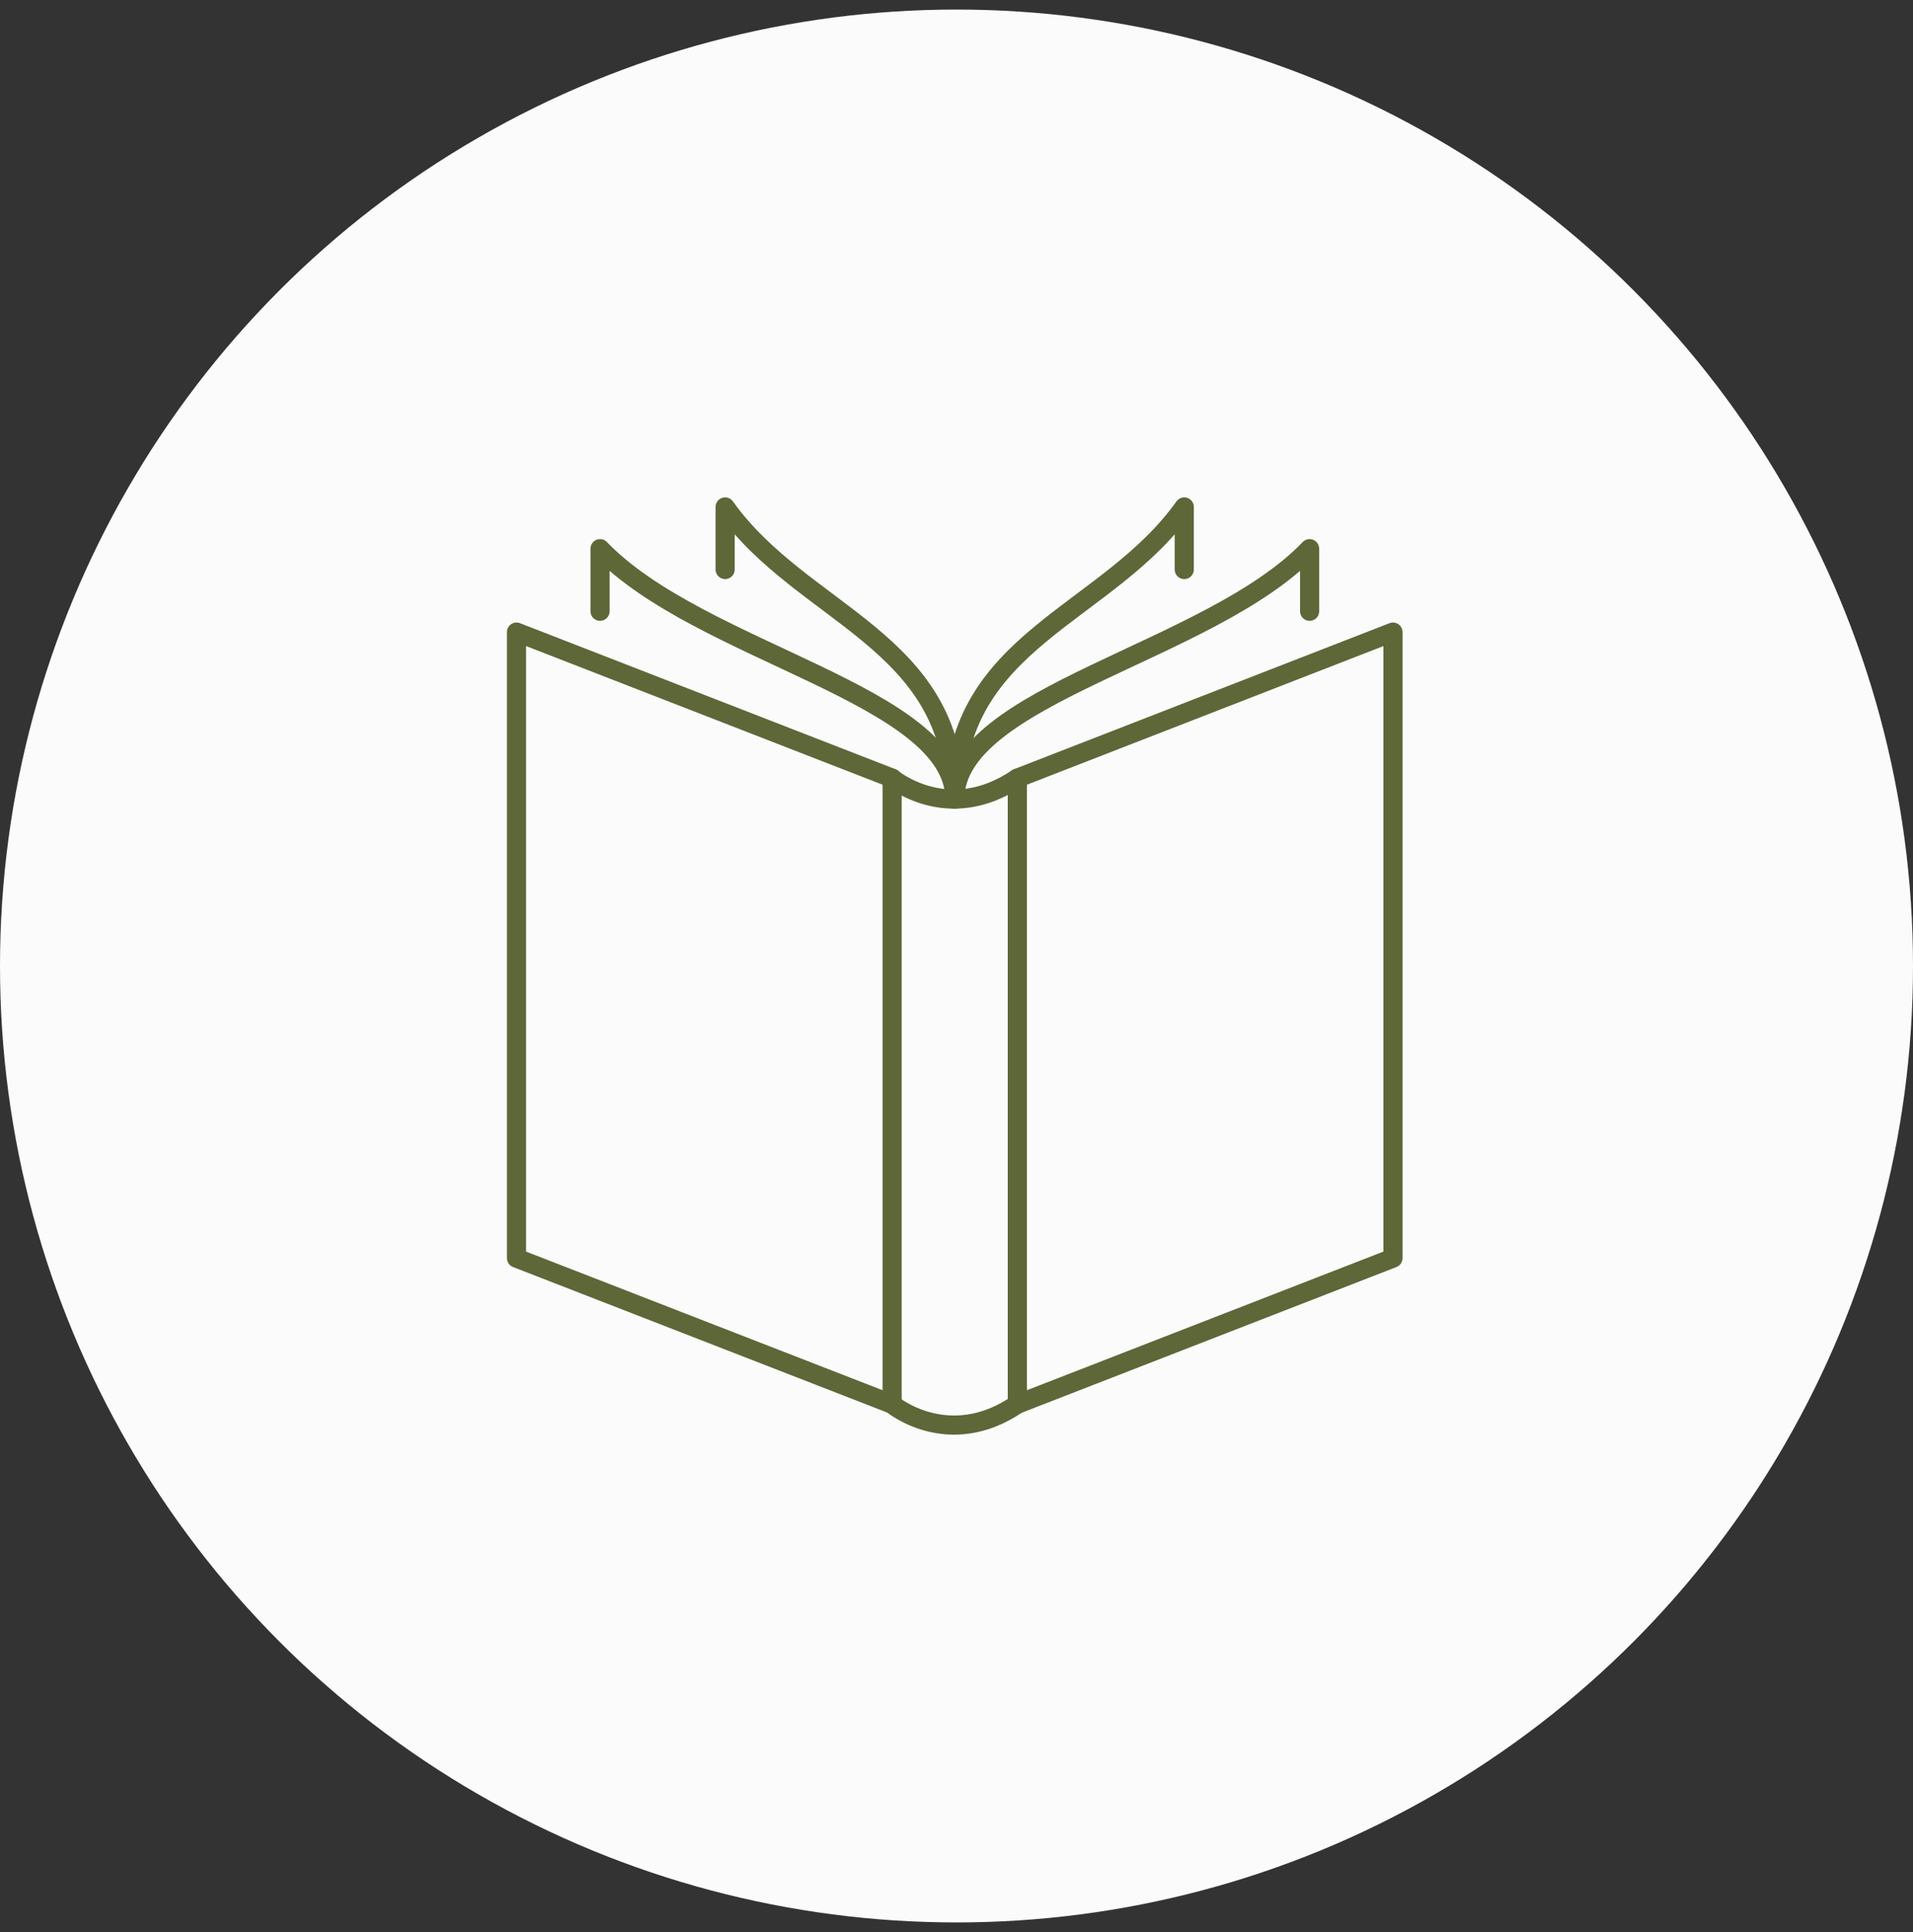 <svg width="100" height="101" viewBox="0 0 100 101" fill="none" xmlns="http://www.w3.org/2000/svg">
<rect x="0" y="0" width="100" height="101" fill="#333333" stroke="none"/>
<circle cx="50" cy="50.5" r="50" fill="#FBFBFB"/>
<path d="M72.816 65.772V33.044L53.18 40.681V73.408L72.816 65.772Z" stroke="#5E6738" stroke-miterlimit="10" stroke-linecap="round" stroke-linejoin="round"/>
<path d="M27 65.772V33.044L46.636 40.681V73.408L27 65.772Z" stroke="#5E6738" stroke-miterlimit="10" stroke-linecap="round" stroke-linejoin="round"/>
<path d="M46.633 40.682C46.633 40.682 49.565 43.137 53.178 40.682" stroke="#5E6738" stroke-miterlimit="10" stroke-linecap="round" stroke-linejoin="round"/>
<path d="M46.633 73.409C46.633 73.409 49.565 75.864 53.178 73.409" stroke="#5E6738" stroke-miterlimit="10" stroke-linecap="round" stroke-linejoin="round"/>
<path d="M68.458 31.955V28.683C63.238 34.136 49.913 36.322 49.913 41.773C49.913 36.322 36.587 34.136 31.367 28.683V31.955" stroke="#5E6738" stroke-miterlimit="10" stroke-linecap="round" stroke-linejoin="round"/>
<path d="M61.906 29.773V26.501C57.883 32.16 49.906 33.455 49.906 41.773C49.906 33.455 41.929 32.16 37.906 26.501V29.773" stroke="#5E6738" stroke-miterlimit="10" stroke-linecap="round" stroke-linejoin="round"/>
</svg>
